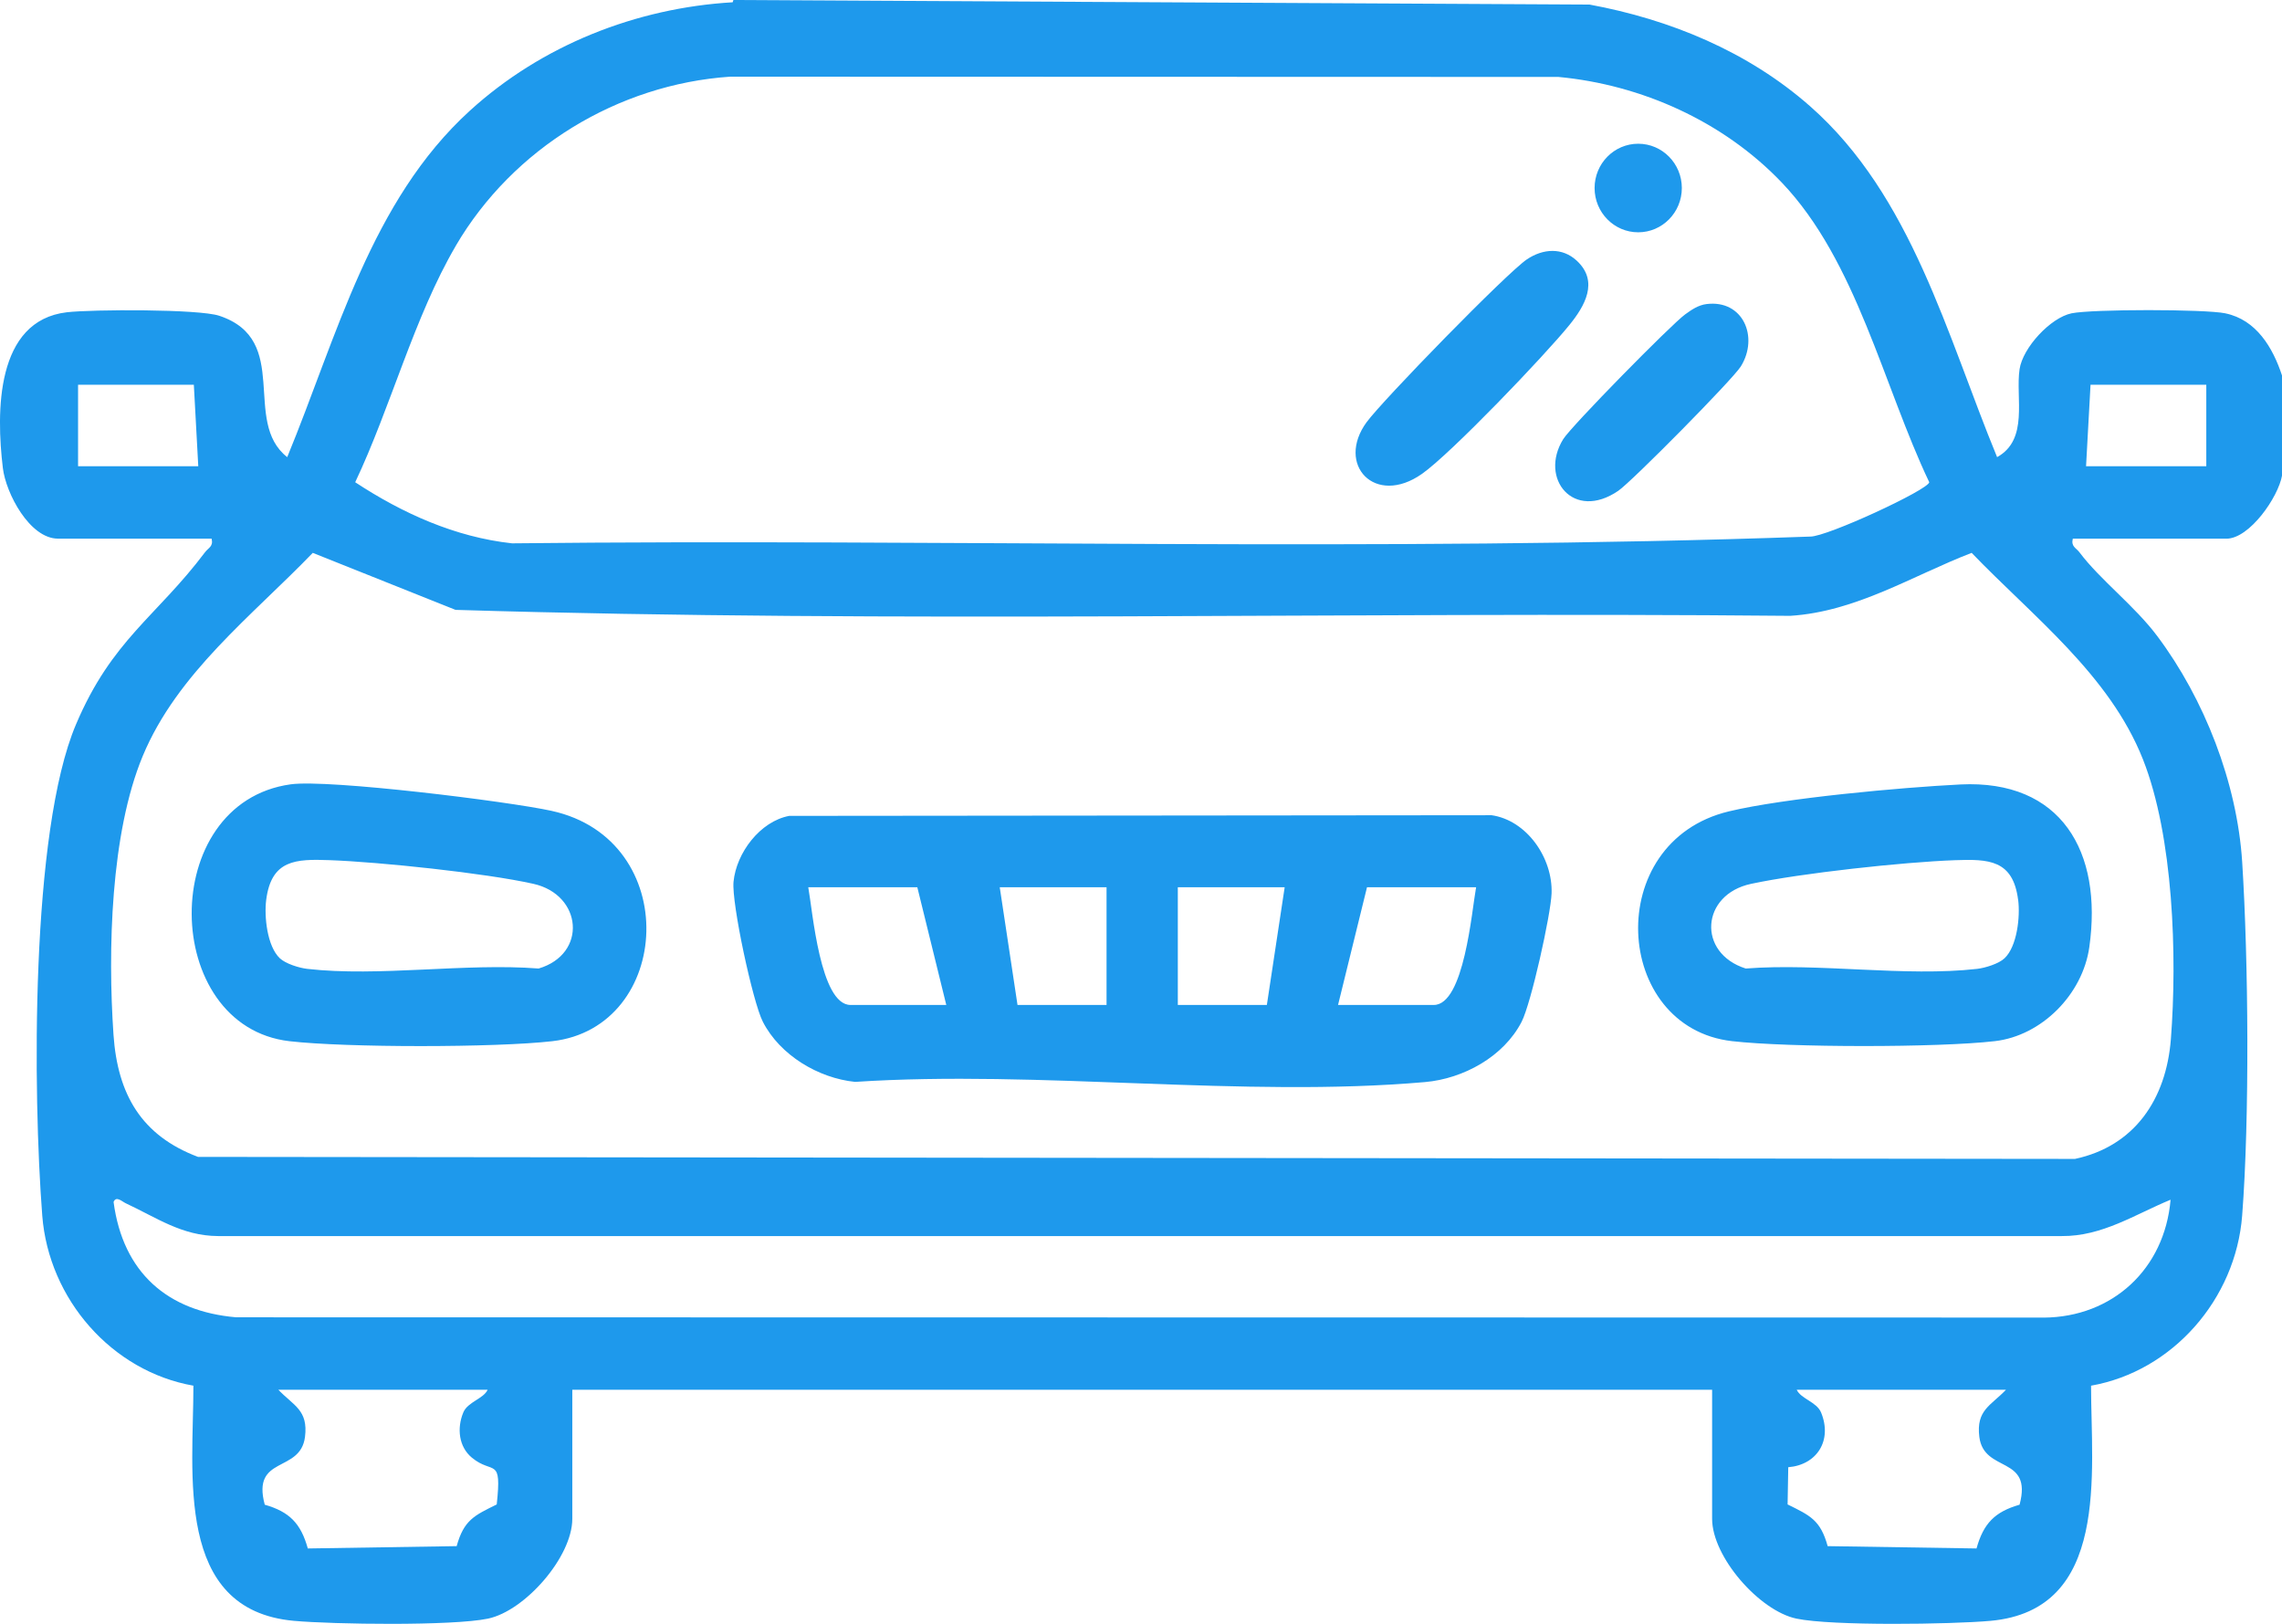 <svg width="52" height="37" viewBox="0 0 52 37" fill="none" xmlns="http://www.w3.org/2000/svg">
<path d="M50.709 7.139C50.238 7.042 47.675 7.042 47.204 7.139C46.726 7.238 46.094 7.919 46.02 8.412C45.923 9.066 46.236 10.013 45.508 10.416C44.362 7.636 43.564 4.462 41.247 2.421C39.83 1.173 38.057 0.443 36.22 0.104H36.193L16.712 0L16.695 0.052C14.496 0.181 12.344 1.03 10.705 2.524C8.452 4.576 7.677 7.671 6.545 10.416C5.503 9.597 6.653 7.746 4.997 7.195C4.53 7.039 2.103 7.048 1.524 7.115C-0.102 7.305 -0.088 9.392 0.065 10.663C0.134 11.243 0.678 12.273 1.322 12.273H4.822C4.866 12.454 4.749 12.479 4.671 12.584C3.564 14.054 2.55 14.575 1.731 16.507C0.691 18.959 0.749 24.931 0.963 27.699C1.111 29.601 2.547 31.246 4.407 31.573C4.41 33.555 3.959 36.683 6.696 36.931C7.591 37.012 10.309 37.05 11.119 36.881C11.962 36.705 13.041 35.475 13.041 34.606V31.666H39.014V34.606C39.014 35.475 40.093 36.705 40.937 36.881C41.747 37.05 44.464 37.012 45.36 36.931C48.084 36.683 47.648 33.551 47.649 31.573C49.507 31.246 50.945 29.601 51.092 27.699C51.264 25.475 51.235 21.887 51.093 19.645C50.978 17.837 50.231 15.925 49.158 14.494C48.637 13.798 47.865 13.222 47.385 12.585C47.306 12.48 47.189 12.455 47.233 12.274H50.733C51.259 12.274 51.916 11.329 52.002 10.83V8.561C51.792 7.919 51.414 7.286 50.711 7.14L50.709 7.139ZM1.779 10.623V8.766H4.417L4.518 10.623H1.779ZM10.385 5.602C11.689 3.375 14.082 1.921 16.638 1.747L35.512 1.753C37.408 1.931 39.273 2.767 40.602 4.16C42.305 5.946 42.915 8.788 43.962 10.988C43.935 11.163 41.627 12.232 41.25 12.226C31.416 12.579 21.522 12.273 11.668 12.38C10.374 12.239 9.173 11.697 8.094 10.988C8.904 9.278 9.436 7.224 10.386 5.602H10.385ZM11.319 34.279C10.809 34.531 10.571 34.633 10.406 35.229L7.014 35.282C6.855 34.711 6.597 34.447 6.033 34.285C5.73 33.154 6.845 33.572 6.95 32.74C7.027 32.127 6.689 32.029 6.343 31.666H11.112C11.018 31.872 10.655 31.943 10.557 32.184C10.407 32.546 10.455 32.969 10.755 33.215C11.237 33.611 11.439 33.173 11.319 34.279ZM46.02 34.285C45.456 34.447 45.198 34.711 45.039 35.282L41.647 35.229C41.483 34.633 41.245 34.531 40.734 34.279L40.749 33.431C41.408 33.377 41.757 32.816 41.497 32.184C41.398 31.943 41.035 31.872 40.942 31.666H45.71C45.365 32.029 45.027 32.127 45.103 32.74C45.208 33.572 46.323 33.154 46.02 34.285ZM46.576 30.021L5.381 30.015C3.816 29.881 2.802 28.996 2.588 27.387C2.646 27.241 2.781 27.377 2.864 27.416C3.557 27.737 4.144 28.161 4.97 28.164H46.981C47.903 28.172 48.649 27.671 49.461 27.336C49.325 28.919 48.134 30.01 46.574 30.022L46.576 30.021ZM48.831 17.301C49.526 19.056 49.614 21.787 49.468 23.676C49.362 25.045 48.641 26.116 47.283 26.406L4.512 26.36C3.223 25.875 2.679 24.936 2.586 23.574C2.455 21.663 2.518 18.993 3.252 17.227C4.04 15.334 5.748 14.028 7.127 12.597L10.38 13.896C20.495 14.204 30.66 13.936 40.793 14.032C42.3 13.937 43.579 13.117 44.928 12.597C46.32 14.045 48.067 15.372 48.831 17.301ZM50.275 10.623H47.535L47.637 8.766H50.275V10.623ZM33.982 18.575L17.985 18.59C17.319 18.714 16.778 19.435 16.715 20.092C16.668 20.576 17.154 22.836 17.383 23.281C17.774 24.045 18.65 24.566 19.485 24.651C23.681 24.376 28.332 25.019 32.475 24.655C33.344 24.578 34.264 24.079 34.674 23.28C34.89 22.858 35.338 20.842 35.356 20.354C35.384 19.547 34.791 18.689 33.984 18.574L33.982 18.575ZM19.381 22.898C18.689 22.898 18.516 20.754 18.418 20.216H20.903L21.563 22.898H19.381ZM25.215 22.898H23.186L22.781 20.216H25.215V22.898ZM28.868 22.898H26.839V20.216H29.274L28.868 22.898ZM32.672 22.898H30.49L31.15 20.216H33.636C33.537 20.754 33.364 22.898 32.672 22.898ZM12.572 18.476C11.582 18.259 7.488 17.752 6.624 17.871C3.578 18.293 3.663 23.386 6.597 23.724C7.89 23.873 11.29 23.872 12.584 23.724C15.329 23.411 15.562 19.131 12.57 18.476H12.572ZM12.274 22.068C10.602 21.938 8.635 22.262 7.002 22.076C6.818 22.055 6.508 21.959 6.376 21.834C6.088 21.561 6.017 20.885 6.066 20.503C6.184 19.587 6.739 19.571 7.51 19.599C8.651 19.64 11.061 19.893 12.154 20.138C13.271 20.387 13.39 21.738 12.274 22.068ZM44.673 17.874C43.328 17.941 40.657 18.184 39.393 18.488C36.506 19.183 36.752 23.413 39.469 23.723C40.763 23.871 44.163 23.872 45.455 23.723C46.525 23.6 47.457 22.657 47.609 21.582C47.919 19.401 46.965 17.761 44.672 17.874H44.673ZM45.988 20.503C46.037 20.885 45.965 21.562 45.678 21.834C45.547 21.959 45.236 22.055 45.052 22.076C43.418 22.262 41.451 21.938 39.78 22.068C38.668 21.716 38.758 20.383 39.9 20.139C41.031 19.896 43.373 19.642 44.542 19.6C45.315 19.572 45.87 19.588 45.987 20.504L45.988 20.503ZM31.142 9.619C31.507 9.119 34.341 6.212 34.796 5.908C35.16 5.664 35.599 5.632 35.931 5.941C36.441 6.415 36.109 6.978 35.762 7.405C35.202 8.098 33.066 10.331 32.403 10.797C31.333 11.549 30.433 10.588 31.142 9.618V9.619ZM38.4 7.163C38.549 7.055 38.701 6.951 38.888 6.928C39.719 6.825 40.083 7.679 39.669 8.348C39.485 8.645 37.188 10.969 36.876 11.183C35.853 11.883 35.068 10.902 35.62 10.008C35.803 9.711 38.083 7.393 38.401 7.162L38.4 7.163ZM36.336 4.284C36.336 3.727 36.781 3.275 37.33 3.275C37.879 3.275 38.324 3.727 38.324 4.284C38.324 4.841 37.879 5.293 37.33 5.293C36.781 5.293 36.336 4.841 36.336 4.284Z" fill="#1E99EC"/>
</svg>
